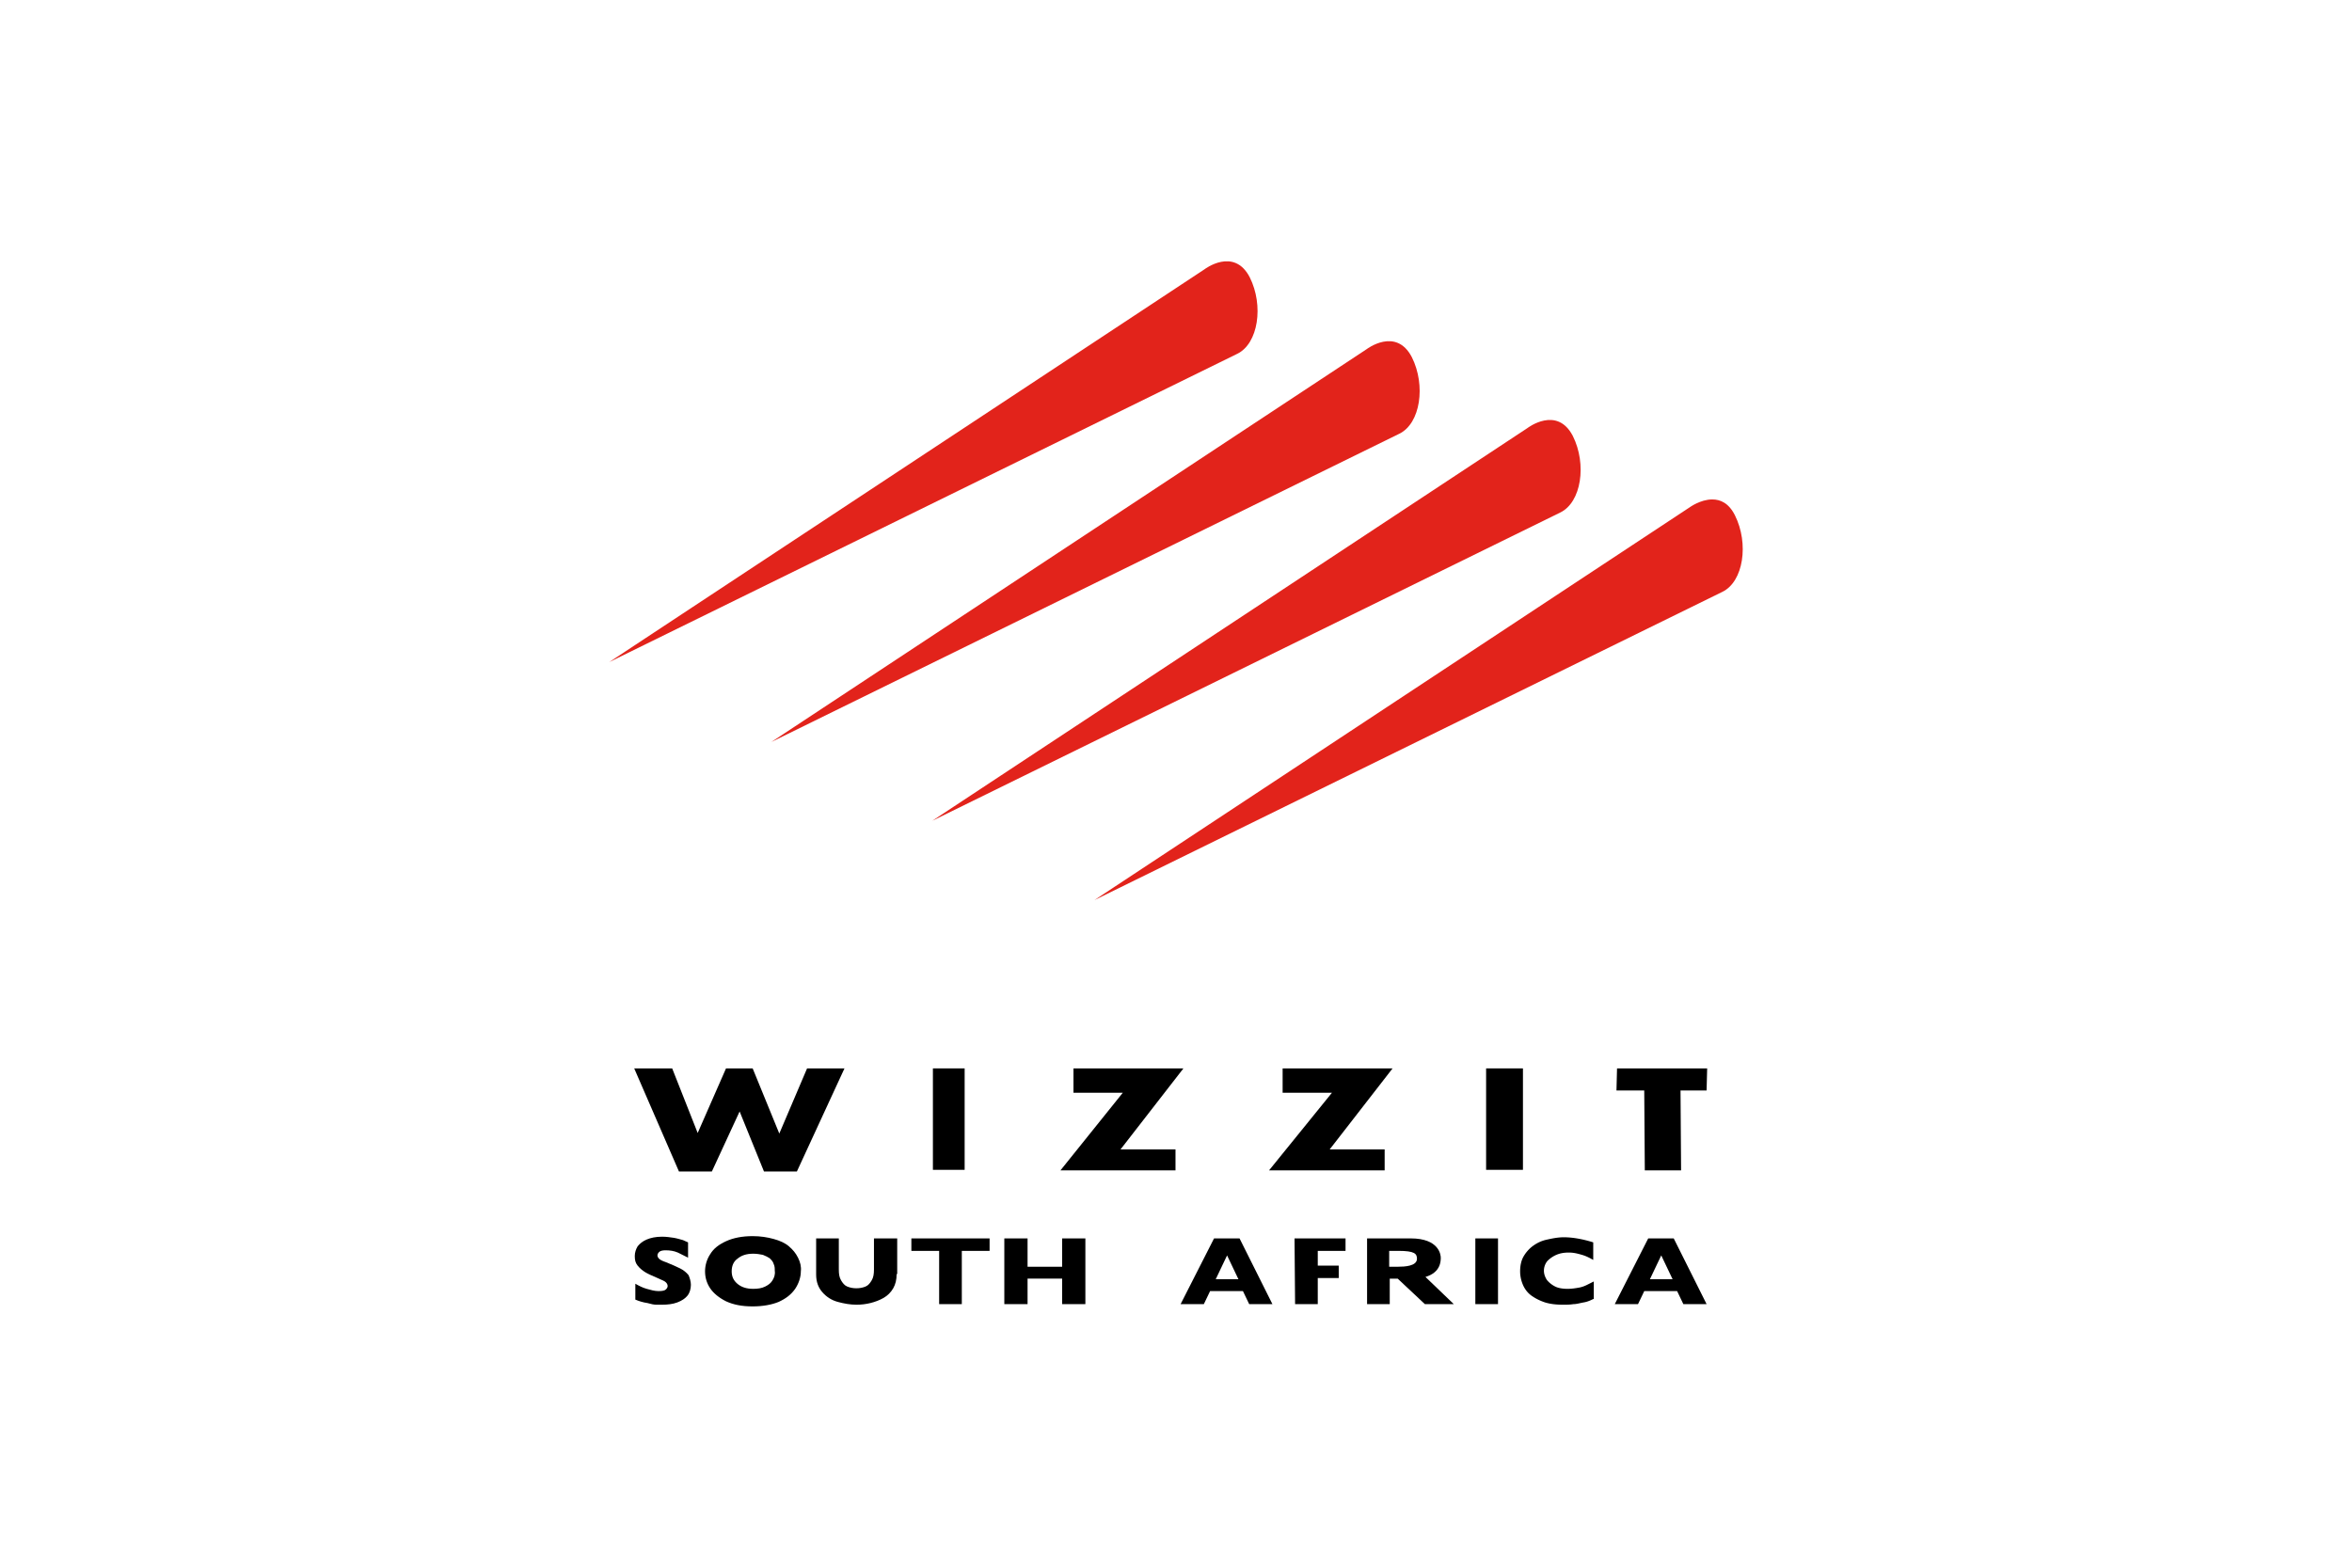 <svg xmlns="http://www.w3.org/2000/svg" height="800" width="1200" xml:space="preserve" id="Layer_1" version="1.1" viewBox="-29.997 -46.106 259.971 276.639"><style id="style80" type="text/css">.st0{fill:#e2231b}</style><g transform="translate(0 .026)" id="g138"><g id="g90"><path id="path82" d="M0 70.7L105 1.4s5.2-4 8 1.4c2.5 5 1.5 11.7-2.2 13.5L0 70.7" class="st0"/><path id="path84" d="M28.6 84.8l105-69.3s5.2-4 8 1.4c2.5 5 1.5 11.7-2.2 13.5z" class="st0"/><path id="path86" d="M57 98.7l105-69.3s5.2-4 8 1.4c2.5 5 1.5 11.7-2.2 13.5z" class="st0"/><path id="path88" d="M194.6 42c-2.1 0-4 1.4-4 1.4l-105 69.3 110.8-54.4c3.7-1.8 4.7-8.5 2.2-13.5-1.1-2.2-2.6-2.8-4-2.8" class="st0"/></g><g id="g136"><g id="g94"><path id="path92" d="M111.2 172.4h-4.5l-5.9 11.6h4.1l1.1-2.3h5.8l1.1 2.3h4.1zm-4.2 7.2l2-4.2 2 4.2z"/></g><path id="polygon96" d="M120.9 172.4l.1 11.6h4v-4.6h3.7v-2.2H125v-2.6h4.9v-2.2z"/><g id="g100"><path id="path98" d="M144 179.2c2.7-.8 2.7-2.8 2.7-3.4 0-.5-.3-3.4-5.3-3.4h-7.7V184h4v-4.5h1.4l4.8 4.5h5.1zm-4.8-1.8h-1.6v-2.8h1.6c2.9 0 3.3.5 3.3 1.4 0 1.3-2.2 1.4-3.3 1.4z"/></g><path id="rect102" d="M152.8 172.4h4V184h-4z"/><g id="g106"><path id="path104" d="M33.3 175.8c-.4-.8-.9-1.4-1.6-2-.7-.6-1.6-1-2.7-1.3-1.1-.3-2.3-.5-3.7-.5-1.8 0-3.4.3-4.7.9-1.3.6-2.2 1.3-2.8 2.3-.6.9-.9 2-.9 3 0 1.1.3 2.1.9 3 .6.9 1.6 1.7 2.8 2.3 1.3.6 2.8.9 4.7.9 1.8 0 3.4-.3 4.6-.8 1.3-.6 2.2-1.3 2.9-2.3.6-.9 1-2 1-3.1.1-.8-.1-1.6-.5-2.4zm-4.5 4c-.3.5-.7.8-1.3 1.1-.6.3-1.3.4-2.1.4-1.2 0-2.1-.3-2.8-.9-.7-.6-1-1.3-1-2.2 0-.9.3-1.7 1-2.2.7-.6 1.6-.9 2.8-.9.6 0 1.2.1 1.7.2.5.2.9.4 1.2.6.3.3.6.6.7 1 .2.4.2.8.2 1.2.1.7-.1 1.2-.4 1.7z"/></g><path id="polygon108" d="M62.2 184h-4v-9.4h-4.9v-2.2h13.8v2.2h-4.9z"/><path id="path110" d="M14.4 180.6c0 .7-.2 1.4-.6 1.9-.4.5-1 .9-1.8 1.2-.8.3-1.7.4-2.7.4h-1c-.4 0-.9-.1-1.6-.3-.7-.1-1.4-.3-2.1-.6v-2.8c.7.4 1.3.7 2 .9.7.2 1.4.4 2.1.4.7 0 1.1-.1 1.3-.3.2-.2.3-.4.3-.6 0-.3-.2-.6-.5-.8-.3-.2-.9-.4-1.5-.7-.7-.3-1.4-.6-1.9-.9-.5-.3-1-.7-1.4-1.2-.4-.5-.5-1-.5-1.7 0-.6.2-1.2.5-1.7.4-.5.9-.9 1.6-1.2.7-.3 1.6-.5 2.7-.5.8 0 1.4.1 2.1.2.6.1 1.2.3 1.6.4.4.2.7.3.9.4v2.7l-1.8-.9c-.7-.3-1.4-.4-2.2-.4-.5 0-.9.1-1.1.3-.2.2-.3.4-.3.6 0 .2.1.4.3.6.2.2.6.4 1.2.6 1 .4 1.9.8 2.5 1.1.6.3 1.1.7 1.5 1.2.2.5.4 1.1.4 1.7"/><path id="path112" d="M50.7 178.7c0 1-.2 1.8-.6 2.5-.4.7-1 1.3-1.7 1.7-.7.4-1.5.7-2.3.9-.8.2-1.6.3-2.5.3-1.1 0-2.2-.2-3.3-.5-1.1-.3-2-.9-2.7-1.7-.7-.8-1.1-1.8-1.1-3.1v-6.4h4v5.5c0 .8.1 1.4.4 1.9.3.5.6.9 1.1 1.1.5.2 1 .3 1.6.3.6 0 1.1-.1 1.6-.3.5-.2.8-.6 1.1-1.1.3-.5.4-1.1.4-1.9v-5.5h4.1v6.3z"/><path id="polygon114" d="M79.9 179.5h-6.1v4.5h-4.1v-11.6h4.1v5h6.1v-5H84V184h-4.1z"/><path id="path116" d="M173.6 183.1c-.6.3-1.1.5-1.7.6-.6.1-1.2.3-1.8.3-.6.1-1.2.1-1.8.1-1.2 0-2.2-.1-3.2-.4-.9-.3-1.7-.7-2.4-1.2s-1.2-1.2-1.5-1.9c-.3-.7-.5-1.5-.5-2.4 0-1 .2-1.9.6-2.6.4-.7 1-1.4 1.7-1.9s1.5-.9 2.5-1.1c.9-.2 1.9-.4 2.9-.4 1.5 0 3.3.3 5.2.9v3.1c-.7-.4-1.3-.7-2-.9-.7-.2-1.4-.4-2.3-.4-.8 0-1.5.1-2.2.4a5 5 0 00-1.6 1.1c-.4.5-.6 1.1-.6 1.7 0 .6.2 1.1.5 1.6.4.5.9.9 1.5 1.2.6.3 1.4.4 2.2.4.7 0 1.3-.1 1.9-.2.6-.1 1.1-.3 1.5-.5l1.2-.6v3.1"/><path id="line118" d="M57.1 142.4h5.7"/><path id="rect120" d="M57.1 142.4h5.6v17.9h-5.6z"/><path id="polygon122" d="M90.6 146.7h-8.7v-4.3h19.4l-11.1 14.3h9.7v3.7H79.6z"/><path id="rect124" d="M154.7 142.4h6.5v17.9h-6.5z"/><path id="polygon126" d="M177.7 146.3h4.9l.1 14.1h6.4l-.1-14.1h4.6l.1-3.9h-15.9z"/><path id="polygon128" d="M127.5 146.7h-8.7v-4.3h19.4l-11.1 14.3h9.7v3.7h-20.4z"/><g id="g132"><path id="path130" d="M187.8 172.4h-4.5l-5.9 11.6h4.1l1.1-2.3h5.8l1.1 2.3h4.1zm-4.2 7.2l2-4.2 2 4.2z"/></g><path id="polygon134" d="M33.1 160.6l8.4-18.2h-6.6L30 153.9l-4.7-11.5h-4.7l-5 11.4-4.5-11.4H4.4l7.9 18.2h5.8L23 150l4.3 10.6z"/></g></g></svg>